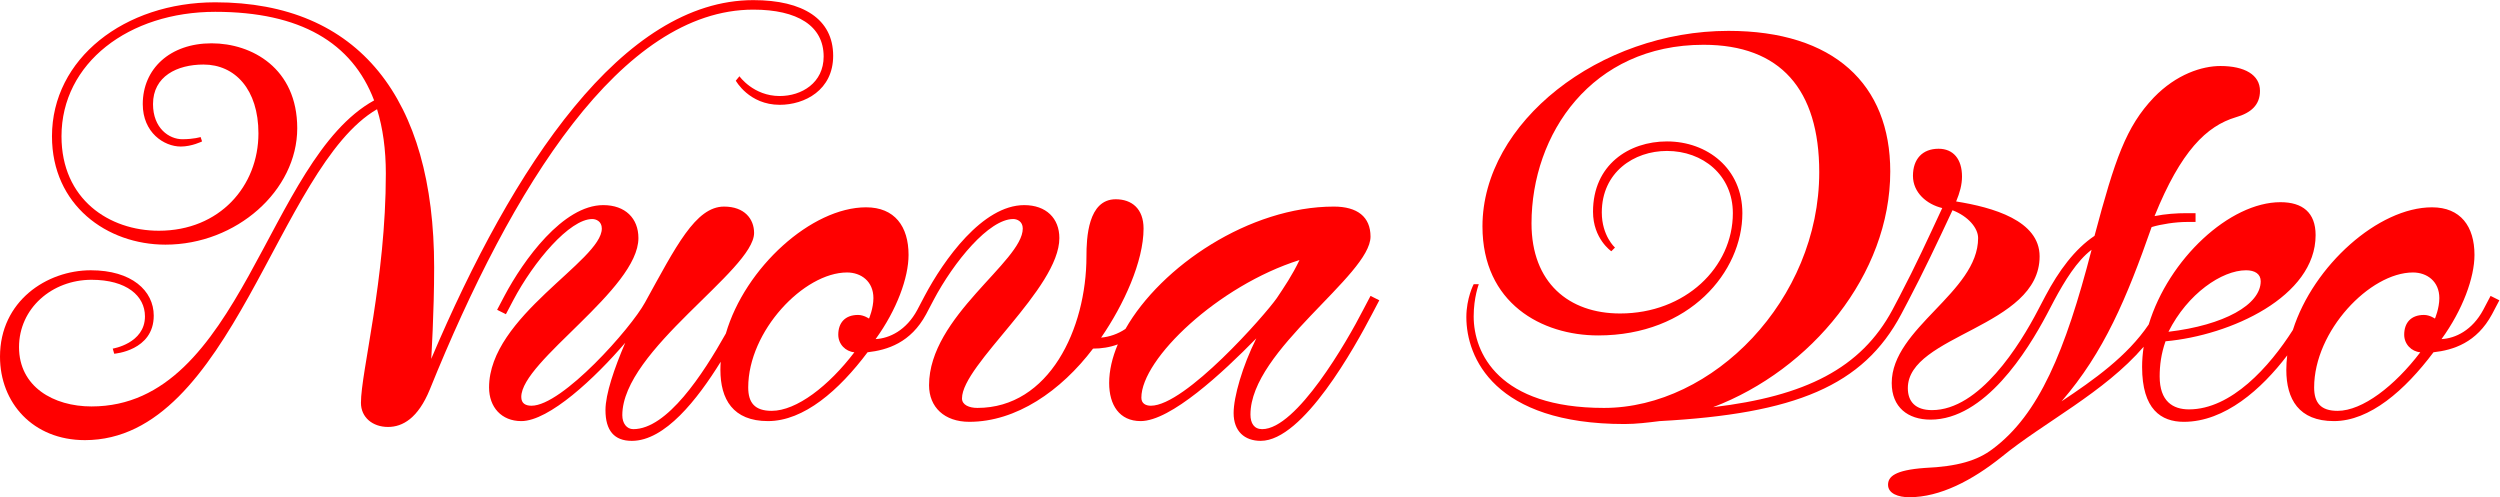 <?xml version="1.0" encoding="UTF-8" standalone="no"?>
<!-- Created with Inkscape (http://www.inkscape.org/) -->

<svg
   version="1.1"
   id="svg2"
   xml:space="preserve"
   width="1136.172"
   height="225.98"
   viewBox="0 0 1136.172 225.98"
   xmlns="http://www.w3.org/2000/svg"
   xmlns:svg="http://www.w3.org/2000/svg"><defs
     id="defs6"><clipPath
       clipPathUnits="userSpaceOnUse"
       id="clipPath16"><path
         d="M 0,169.485 H 852.129 V 0 H 0 Z"
         id="path14" /></clipPath></defs><g
     id="g8"
     transform="matrix(1.333,0,0,-1.333,0,225.98)"><g
       id="g10"><g
         id="g12"
         clip-path="url(#clipPath16)"><g
           id="g18"
           transform="translate(392.379,31.201)" /><g
           id="g22"
           transform="translate(256.849,166.241)" /><g
           id="g26"
           transform="translate(830.163,60.905)" /></g></g><path
       d="m 392.379,31.201 c -1.747,0 -3.245,0.748 -3.245,2.745 0,13.23 26.209,38.191 53.916,46.928 -2.496,-5.242 -5.242,-9.236 -7.738,-12.981 -3.994,-5.741 -31.201,-36.692 -42.933,-36.692 m -96.097,29.703 c 0,0 -1.747,1.248 -3.744,1.248 -4.493,0 -6.739,-2.746 -6.739,-6.738 0,-3.245 2.496,-5.742 5.491,-5.991 -8.736,-11.483 -19.719,-19.969 -28.205,-19.969 -5.742,0 -7.988,2.745 -7.988,7.987 0,19.221 18.97,39.189 33.697,39.189 4.743,0 8.986,-2.995 8.986,-8.737 0,-3.495 -1.498,-6.989 -1.498,-6.989 m 168.484,2.995 c -5.491,-10.732 -22.715,-40.685 -34.446,-40.685 -2.746,0 -3.994,1.997 -3.994,4.992 0,21.966 40.936,47.426 40.936,60.655 0,6.739 -4.493,10.234 -12.48,10.234 -28.797,0 -58.926,-20.352 -71.067,-41.707 -2.613,-1.759 -5.492,-2.706 -8.309,-2.973 7.738,11.232 14.477,25.96 14.477,37.191 0,6.741 -3.993,9.985 -9.485,9.985 -9.485,0 -9.984,-13.229 -9.984,-19.469 0,-24.712 -12.731,-51.669 -37.192,-51.669 -2.746,0 -5.242,0.998 -5.242,3.244 0,11.482 33.198,37.442 33.198,54.665 0,6.739 -4.493,11.233 -11.981,11.233 -14.228,0 -27.457,-18.721 -33.947,-30.953 l -2.496,-4.743 0.002,-10e-4 c -3.744,-6.987 -9.485,-9.732 -14.227,-9.982 7.239,9.983 11.232,20.967 11.232,28.705 0,9.734 -4.742,16.225 -14.477,16.225 -18.577,0 -41.257,-20.534 -47.813,-43.025 -7.847,-13.965 -20.04,-32.607 -31.56,-32.607 -2.246,0 -3.744,1.997 -3.744,4.742 0,22.216 44.93,49.423 44.93,62.153 0,4.742 -3.245,8.986 -10.234,8.986 -9.735,0 -16.474,-13.728 -26.958,-32.7 -4.742,-8.735 -28.206,-35.194 -38.689,-35.194 -1.997,0 -3.495,0.748 -3.495,2.995 0,12.232 39.938,36.693 39.938,54.166 0,6.739 -4.493,11.233 -11.982,11.233 -13.728,0 -27.207,-18.721 -33.697,-30.953 l -2.496,-4.743 2.995,-1.497 2.496,4.742 c 6.99,13.231 19.22,27.707 26.958,27.707 1.248,0 3.245,-0.749 3.245,-3.245 0,-10.982 -38.44,-29.953 -38.44,-54.165 0,-6.739 4.244,-11.482 10.983,-11.482 9.485,0 25.211,14.726 35.445,26.709 -3.744,-8.738 -6.74,-17.474 -6.74,-22.964 0,-6.989 2.996,-10.484 8.986,-10.484 11.272,0 22.313,14.059 30.304,26.971 -0.065,-0.921 -0.104,-1.842 -0.104,-2.76 0,-9.984 4.243,-17.472 16.224,-17.472 12.231,0 24.212,10.483 33.947,23.464 6.74,0.749 14.727,3.245 19.969,12.979 l 2.496,4.742 -0.002,0.001 c 6.989,13.23 18.97,27.706 27.207,27.706 1.248,0 3.245,-0.749 3.245,-3.245 0,-11.231 -31.95,-29.953 -31.95,-53.417 0,-7.487 5.241,-12.479 13.728,-12.479 15.975,0 31.201,10.483 42.184,24.961 2.8,0 5.673,0.418 8.435,1.441 -1.894,-4.475 -2.944,-8.927 -2.944,-13.174 0,-7.487 3.495,-12.979 10.734,-12.979 10.234,0 27.956,16.474 39.438,28.207 -4.743,-9.486 -7.738,-19.97 -7.738,-25.461 0,-6.24 3.744,-9.485 9.236,-9.485 14.477,0 32.199,32.2 37.94,43.182 l 2.496,4.742 -2.995,1.498 z"
       style="fill:#ff0000;fill-opacity:1;fill-rule:nonzero;stroke:none"
       id="path20" /><path
       d="m 256.849,166.241 c 14.977,0 23.963,-5.492 23.963,-15.976 0,-8.985 -7.488,-13.478 -14.977,-13.478 -8.986,0 -13.728,6.739 -13.728,6.739 l -1.248,-1.498 c 0,0 4.493,-8.237 14.976,-8.237 8.487,0 18.222,4.992 18.222,16.724 0,12.481 -10.234,18.97 -27.208,18.97 -44.43,0 -81.872,-56.411 -109.828,-122.309 0,0 0.998,15.726 0.998,31.202 0,57.66 -25.71,90.359 -74.633,90.359 -30.952,0 -55.663,-19.22 -55.663,-45.679 0,-23.463 18.72,-36.942 38.689,-36.942 24.213,0 44.93,18.471 44.93,39.688 0,20.468 -15.476,28.954 -29.204,28.954 -14.228,0 -23.464,-8.736 -23.464,-20.717 0,-9.735 7.239,-14.478 12.98,-14.478 3.744,0 7.239,1.748 7.239,1.748 l -0.499,1.497 c 0,0 -2.247,-0.748 -6.241,-0.748 -4.493,0 -9.984,3.744 -9.984,11.981 0,9.485 8.237,13.479 17.223,13.479 10.733,0 18.721,-8.487 18.721,-23.464 0,-17.972 -13.23,-33.198 -33.947,-33.198 -16.974,0 -33.198,10.733 -33.198,32.2 0,24.961 22.964,42.434 52.418,42.434 28.955,0 46.677,-10.484 54.165,-30.203 -36.692,-20.219 -45.179,-104.337 -96.349,-104.337 -12.98,0 -24.712,6.739 -24.712,20.218 0,13.229 11.233,22.964 24.712,22.964 11.981,0 18.221,-5.491 18.221,-12.48 0,-9.236 -10.983,-10.983 -10.983,-10.983 l 0.5,-1.747 c 0,0 13.479,0.998 13.479,12.979 0,8.487 -7.489,15.476 -21.467,15.476 C 15.975,77.379 0,66.896 0,47.925 c 0,-15.726 11.233,-28.455 28.955,-28.455 50.172,0 65.648,93.104 99.595,112.823 1.997,-6.489 2.995,-13.728 2.995,-21.965 0,-35.944 -8.487,-67.645 -8.487,-78.129 0,-4.991 3.994,-8.236 9.236,-8.236 4.992,0 10.234,2.995 14.228,12.73 27.956,69.142 65.398,129.548 110.327,129.548"
       style="fill:#ff0000;fill-opacity:1;fill-rule:nonzero;stroke:none"
       id="path24" /><path
       d="m 830.163,60.905 c 0,0 -1.747,1.248 -3.744,1.248 -4.493,0 -6.739,-2.746 -6.739,-6.74 0,-3.245 2.496,-5.741 5.491,-5.99 -8.737,-11.482 -19.719,-19.969 -28.206,-19.969 -5.741,0 -7.989,2.746 -7.989,7.987 0,19.22 18.971,39.189 33.699,39.189 4.742,0 8.986,-2.996 8.986,-8.737 0,-3.495 -1.498,-6.988 -1.498,-6.988 m -64.396,16.474 c 2.995,0 4.992,-1.248 4.992,-3.745 0,-7.988 -12.482,-14.976 -31.451,-17.222 6.49,12.979 18.221,20.967 26.459,20.967 m 83.367,-8.737 -2.497,-4.742 c -3.745,-6.989 -9.486,-9.735 -14.227,-9.984 7.237,9.984 11.232,20.967 11.232,28.705 0,9.735 -4.744,16.224 -14.477,16.224 -18.244,0 -40.434,-19.804 -47.435,-41.817 -7.954,-12.507 -20.989,-27.075 -35.433,-27.075 -5.491,0 -9.985,2.746 -9.985,11.232 0,3.744 0.499,7.739 1.997,11.982 22.215,1.997 51.17,15.225 51.17,36.193 0,7.737 -4.494,11.233 -11.981,11.233 -17.292,0 -38.137,-19.359 -44.916,-41.687 -7.344,-10.846 -18.622,-18.813 -29.716,-26.207 14.478,16.724 22.216,35.194 30.701,59.407 3.245,0.999 8.238,1.747 11.983,1.747 h 2.995 v 2.996 h -2.995 c -3.495,0 -7.24,-0.25 -10.984,-0.999 8.987,22.216 17.723,30.701 27.707,33.698 5.242,1.497 8.238,4.243 8.238,8.986 0,5.491 -5.243,8.486 -13.48,8.486 -6.24,0 -14.976,-2.745 -22.715,-10.733 -9.484,-9.985 -13.228,-20.967 -20.217,-47.176 -6.741,-4.493 -12.231,-11.982 -16.724,-20.469 l -2.496,-4.742 0.002,-0.002 c -6.241,-11.981 -19.969,-34.194 -36.194,-34.194 -5.74,0 -8.236,2.995 -8.236,7.487 0,18.222 44.929,20.719 44.929,44.931 0,12.231 -15.976,16.723 -28.455,18.72 1.248,2.996 1.997,5.741 1.997,8.487 0,5.991 -2.995,9.485 -7.988,9.485 -5.492,0 -8.737,-3.494 -8.737,-9.235 0,-5.741 4.743,-9.736 9.985,-10.984 -4.993,-10.732 -8.987,-19.469 -14.477,-29.953 l -2.496,-4.742 c -10.733,-19.97 -29.704,-29.454 -61.155,-33.198 33.448,12.729 60.406,45.179 60.406,80.374 0,29.704 -19.22,47.926 -55.164,47.926 -43.931,0 -83.869,-31.202 -83.869,-66.646 0,-26.21 20.218,-37.192 39.439,-37.192 31.2,0 49.173,21.716 49.173,41.685 0,15.225 -11.981,24.462 -25.71,24.462 -12.98,0 -25.211,-7.989 -25.211,-23.964 0,-9.235 6.239,-13.478 6.239,-13.478 l 1.249,1.248 c 0,0 -4.493,3.994 -4.493,11.98 0,13.73 10.984,20.969 22.216,20.969 12.23,0 22.465,-8.238 22.465,-21.217 0,-18.472 -16.226,-34.197 -38.441,-34.197 -17.472,0 -30.203,10.483 -30.203,30.702 0,30.452 20.469,60.905 58.659,60.905 26.209,0 39.439,-15.227 39.439,-43.432 0,-43.433 -36.194,-80.375 -73.385,-80.375 -35.945,0 -44.431,18.721 -44.431,31.202 0,6.489 1.747,10.982 1.747,10.982 h -1.747 c 0,0 -2.497,-4.743 -2.497,-11.232 0,-13.729 9.486,-36.443 53.916,-36.443 3.994,0 7.988,0.499 11.982,0.998 46.178,2.496 69.392,11.982 82.371,36.443 l 2.496,4.742 c 4.742,8.987 9.734,19.47 14.977,30.702 5.242,-1.996 8.736,-5.99 8.736,-9.484 0,-18.472 -29.454,-30.702 -29.454,-49.424 0,-8.236 5.492,-12.479 13.229,-12.479 18.472,0 32.949,23.213 39.689,35.943 l 2.496,4.742 -0.002,0.001 c 3.494,6.49 7.736,13.479 12.729,17.223 -8.987,-34.696 -17.972,-56.162 -33.698,-67.895 -5.241,-3.994 -11.98,-5.991 -23.214,-6.489 -10.233,-0.749 -12.479,-2.995 -12.479,-5.741 0,-2.995 3.494,-4.243 7.238,-4.243 10.484,0 21.467,5.741 31.45,13.727 14.553,11.889 34.981,21.937 48.461,37.584 -0.341,-2.288 -0.536,-4.587 -0.536,-6.882 0,-14.476 6.489,-18.719 14.228,-18.719 13.997,0 26.516,11.161 35.25,22.65 -0.201,-1.645 -0.308,-3.29 -0.308,-4.929 0,-9.983 4.243,-17.472 16.225,-17.472 12.23,0 24.212,10.484 33.947,23.464 6.739,0.749 14.727,3.245 19.969,12.979 l 2.496,4.742 z"
       style="fill:#ff0000;fill-opacity:1;fill-rule:nonzero;stroke:none"
       id="path28" /></g></svg>
